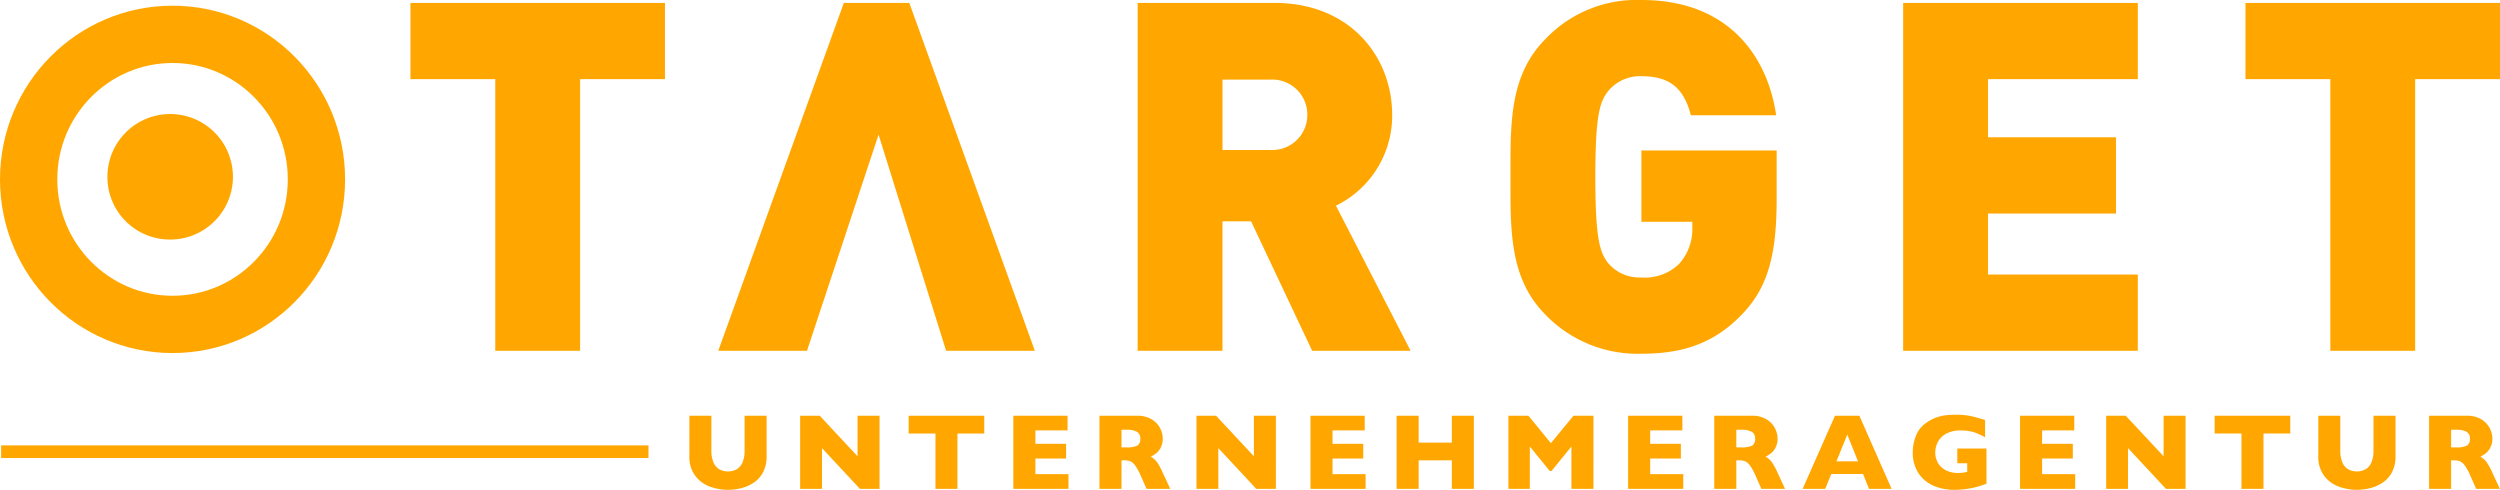 <svg id="Ebene_1" data-name="Ebene 1" xmlns="http://www.w3.org/2000/svg" viewBox="0 0 281.686 55.19"><defs><style>.cls-1{fill:none;stroke:#ffa700;stroke-width:6.456px;}.cls-2{fill:#ffa700;}</style></defs><ellipse class="cls-1" cx="19.441" cy="20.211" rx="16.213" ry="16.341"/><path class="cls-2" d="M19.119,26.992a7.072,7.072,0,1,0-7.016-7.073,7.045,7.045,0,0,0,7.016,7.073"/><path class="cls-2" d="M74.924,8.916V.328H46.246v8.588h9.559V39.525h9.559V8.916Zm41.677,30.609L102.455.328H95.078L80.929,39.525h9.998l8.064-24.354,7.614,24.354Zm42.337,0-8.412-16.349A11.28,11.28,0,0,0,156.862,12.937c0-6.445-4.644-12.609-13.274-12.609H128.184v39.197h9.559V24.937h3.222l6.883,14.588ZM147.303,12.937a3.95,3.95,0,0,1-4.151,3.961h-5.408V8.97h5.408a3.952,3.952,0,0,1,4.151,3.967m52.881,9.466V16.952h-15.242v8.039h5.737v.552a5.879,5.879,0,0,1-1.475,4.182,5.544,5.544,0,0,1-4.261,1.54,4.627,4.627,0,0,1-3.769-1.648c-.875-1.158-1.421-2.534-1.421-9.692,0-7.155.546-8.478,1.421-9.633a4.657,4.657,0,0,1,3.769-1.707c3.279,0,4.805,1.433,5.572,4.406h9.613C199.199,6.549,194.94,0,184.942,0a14.166,14.166,0,0,0-10.816,4.403c-4.097,4.128-3.933,9.633-3.933,15.522,0,5.892-.164,11.397,3.933,15.525a14.425,14.425,0,0,0,10.816,4.406c4.261,0,7.976-.937,11.306-4.406,2.95-3.027,3.936-6.716,3.936-13.048m40.694,17.122v-8.588H224V24.057h14.421v-8.588H224V8.916h16.879V.328H214.438v39.197ZM281.686,8.916V.328H253.006v8.588h9.562V39.525h9.559V8.916Z"/><path class="cls-2" d="M86.38,51.391a3.806,3.806,0,0,1-.396,1.804,3.173,3.173,0,0,1-1.046,1.181,4.505,4.505,0,0,1-1.403.624,6.097,6.097,0,0,1-1.501.19,5.949,5.949,0,0,1-2.036-.357,3.609,3.609,0,0,1-1.656-1.213,3.526,3.526,0,0,1-.666-2.229V46.842h2.479v3.906A3.345,3.345,0,0,0,80.39,52.095a1.629,1.629,0,0,0,.654.778,2.076,2.076,0,0,0,1.959.003A1.606,1.606,0,0,0,83.66,52.104a3.332,3.332,0,0,0,.235-1.344v-3.918h2.485Z"/><path class="cls-2" d="M99.103,55.082H96.891L92.617,50.492v4.59H90.156V46.842h2.206l4.262,4.566V46.842h2.479Z"/><path class="cls-2" d="M110.9,48.846h-3.02v6.236h-2.479V48.846h-3.02V46.842h8.52Z"/><path class="cls-2" d="M120.389,55.082h-6.212V46.842h6.111V48.495h-3.626V50.005h3.46v1.659h-3.46v1.76H120.389Z"/><path class="cls-2" d="M131.858,55.082h-2.669l-.648-1.463a6.103,6.103,0,0,0-.642-1.174,1.381,1.381,0,0,0-.556-.476,1.977,1.977,0,0,0-.699-.104h-.279v3.216h-2.485V46.842h4.227a3.067,3.067,0,0,1,1.677.417,2.502,2.502,0,0,1,.942,1.01,2.599,2.599,0,0,1,.288,1.13,2.139,2.139,0,0,1-.241,1.056,1.939,1.939,0,0,1-.508.627,4.907,4.907,0,0,1-.601.374,2.39,2.39,0,0,1,.657.551,6.878,6.878,0,0,1,.704,1.287Zm-3.377-5.636a.853.853,0,0,0-.375-.797,2.467,2.467,0,0,0-1.219-.226h-.523v1.985h.535a2.68,2.68,0,0,0,1.245-.199A.813.813,0,0,0,128.481,49.446Z"/><path class="cls-2" d="M143.762,55.082h-2.212l-4.274-4.59v4.59H134.814V46.842h2.206l4.262,4.566V46.842h2.479Z"/><path class="cls-2" d="M153.869,55.082h-6.212V46.842h6.111V48.495h-3.625V50.005h3.459v1.659h-3.459v1.76h3.727Z"/><path class="cls-2" d="M166.064,55.082h-2.479V51.866h-3.739v3.216h-2.485V46.842h2.485v3.026h3.739V46.842h2.479Z"/><path class="cls-2" d="M179.542,55.082H177.057V50.309l-2.241,2.764h-.196l-2.247-2.764v4.773h-2.414V46.842h2.254l2.532,3.092,2.544-3.092h2.254Z"/><path class="cls-2" d="M189.661,55.082h-6.213V46.842h6.111V48.495h-3.626V50.005h3.46v1.659h-3.46v1.76h3.728Z"/><path class="cls-2" d="M201.131,55.082h-2.669l-.648-1.463a6.134,6.134,0,0,0-.642-1.174,1.382,1.382,0,0,0-.557-.476,1.972,1.972,0,0,0-.698-.104h-.279v3.216h-2.485V46.842h4.228a3.062,3.062,0,0,1,1.676.417,2.498,2.498,0,0,1,.942,1.01,2.595,2.595,0,0,1,.289,1.13,2.144,2.144,0,0,1-.241,1.056,1.938,1.938,0,0,1-.508.627,4.983,4.983,0,0,1-.601.374,2.378,2.378,0,0,1,.656.551,6.893,6.893,0,0,1,.705,1.287Zm-3.377-5.636a.854.854,0,0,0-.374-.797,2.47,2.47,0,0,0-1.219-.226H195.638v1.985h.535A2.68,2.68,0,0,0,197.418,50.21.814.814,0,0,0,197.754,49.446Z"/><path class="cls-2" d="M213.135,55.082h-2.545l-.672-1.671h-3.578l-.685,1.671h-2.544l3.645-8.24h2.746ZM209.348,51.979l-1.207-3.008-1.219,3.008Z"/><path class="cls-2" d="M223.826,54.499q-.268.101-.458.167c-.127.044-.249.083-.365.119-.117.035-.286.081-.509.137a10.891,10.891,0,0,1-1.126.199,9.977,9.977,0,0,1-1.187.068,5.812,5.812,0,0,1-2.318-.458,3.809,3.809,0,0,1-1.703-1.421,4.181,4.181,0,0,1-.64-2.366A4.974,4.974,0,0,1,215.85,49.17a3.1,3.1,0,0,1,1.008-1.395,4.722,4.722,0,0,1,1.133-.663,4.876,4.876,0,0,1,1.12-.306,8.643,8.643,0,0,1,1.207-.077,8.22,8.22,0,0,1,1.796.163q.708.164,1.552.431v1.95a6.865,6.865,0,0,0-1.184-.547,4.742,4.742,0,0,0-1.558-.22,3.192,3.192,0,0,0-1.721.407,2.261,2.261,0,0,0-.898.972,2.68,2.68,0,0,0-.252,1.094,2.331,2.331,0,0,0,.291,1.15,2.126,2.126,0,0,0,.88.845,2.954,2.954,0,0,0,1.421.318,4.465,4.465,0,0,0,1.011-.125v-.97h-1.118v-1.658h3.288Z"/><path class="cls-2" d="M233.821,55.082h-6.213V46.842h6.111V48.495h-3.626V50.005h3.46v1.659h-3.46v1.76h3.728Z"/><path class="cls-2" d="M246.258,55.082h-2.211l-4.274-4.59v4.59h-2.462V46.842h2.206l4.263,4.566V46.842h2.479Z"/><path class="cls-2" d="M258.055,48.846h-3.021v6.236H252.556V48.846h-3.021V46.842H258.055Z"/><path class="cls-2" d="M269.916,51.391a3.806,3.806,0,0,1-.396,1.804,3.176,3.176,0,0,1-1.046,1.181,4.523,4.523,0,0,1-1.403.624,6.094,6.094,0,0,1-1.501.19,5.949,5.949,0,0,1-2.036-.357,3.613,3.613,0,0,1-1.656-1.213,3.528,3.528,0,0,1-.665-2.229V46.842h2.479v3.906a3.336,3.336,0,0,0,.235,1.347,1.626,1.626,0,0,0,.653.778,2.076,2.076,0,0,0,1.959.003,1.611,1.611,0,0,0,.657-.772,3.332,3.332,0,0,0,.234-1.344v-3.918h2.485Z"/><path class="cls-2" d="M281.671,55.082h-2.669l-.648-1.463a6.134,6.134,0,0,0-.642-1.174,1.382,1.382,0,0,0-.557-.476,1.972,1.972,0,0,0-.698-.104h-.279v3.216h-2.485V46.842h4.228a3.062,3.062,0,0,1,1.676.417,2.498,2.498,0,0,1,.942,1.01,2.595,2.595,0,0,1,.289,1.13,2.144,2.144,0,0,1-.241,1.056,1.938,1.938,0,0,1-.508.627,4.984,4.984,0,0,1-.601.374,2.378,2.378,0,0,1,.656.551,6.893,6.893,0,0,1,.705,1.287Zm-3.377-5.636a.854.854,0,0,0-.374-.797,2.47,2.47,0,0,0-1.219-.226h-.523v1.985h.535a2.68,2.68,0,0,0,1.245-.199A.814.814,0,0,0,278.294,49.446Z"/><rect class="cls-2" x="0.129" y="50.183" width="72.938" height="1.424"/></svg>